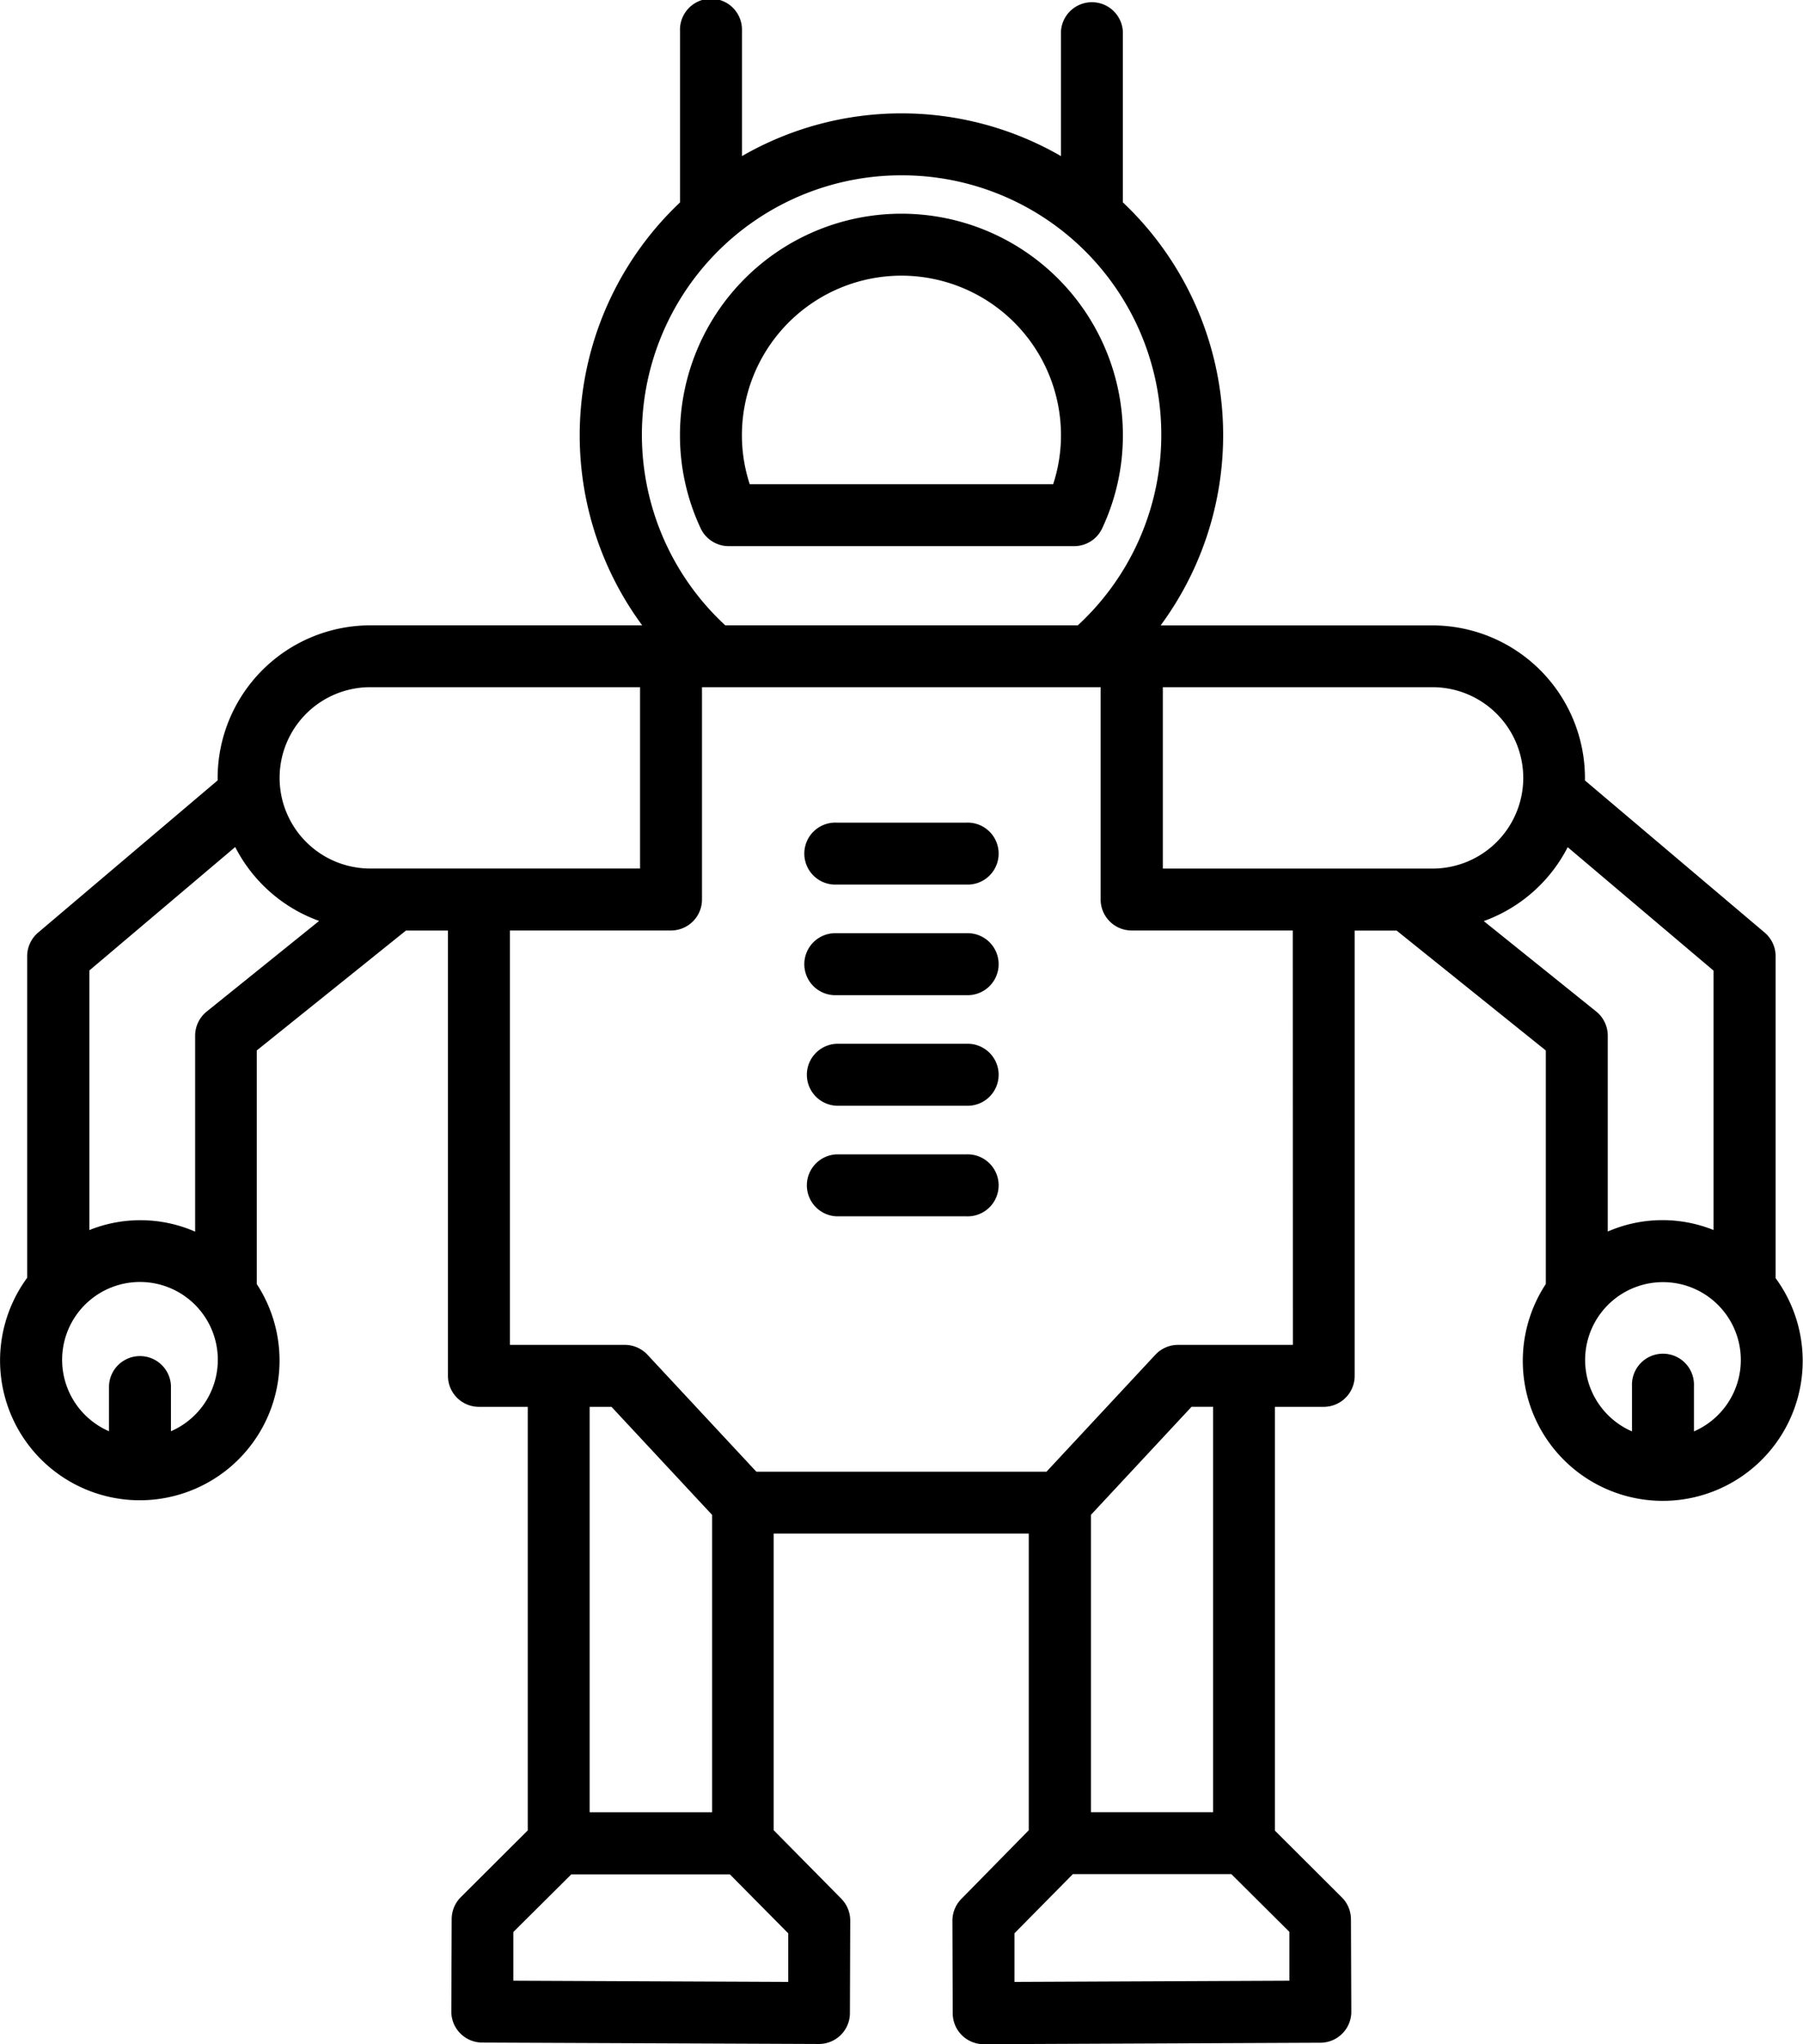 <svg xmlns="http://www.w3.org/2000/svg" width="34.373" height="38.965" viewBox="0 0 34.373 38.965">
  <g id="Group_274" data-name="Group 274" transform="translate(-3.773)">
    <path id="Path_1455" data-name="Path 1455" d="M37.624,24.359v-6.13a.59.59,0,0,0-.209-.451l-3.426-2.9c0-.016,0-.031,0-.047a2.912,2.912,0,0,0-2.908-2.909H25.9a6.11,6.11,0,0,0-.721-8.065V.591A.591.591,0,0,0,24,.591V2.976a6.082,6.082,0,0,0-6.082,0V.591a.591.591,0,1,0-1.181,0V3.859a6.107,6.107,0,0,0-.721,8.062H10.831A2.913,2.913,0,0,0,7.922,14.83c0,.016,0,.031,0,.047L4.5,17.778a.591.591,0,0,0-.209.451v6.13a2.664,2.664,0,1,0,4.377.119V20.025l2.845-2.286h.8v8.489a.591.591,0,0,0,.591.591h.93v8.075l-1.276,1.272a.592.592,0,0,0-.174.416l-.007,1.763a.591.591,0,0,0,.588.593l6.421.027h0a.593.593,0,0,0,.415-.171.586.586,0,0,0,.175-.417l.006-1.763a.594.594,0,0,0-.17-.418l-1.29-1.307V29.235h4.864v5.655L22.1,36.2a.592.592,0,0,0-.17.417l.006,1.763a.59.59,0,0,0,.59.589h0l6.421-.028a.591.591,0,0,0,.588-.593l-.007-1.762a.591.591,0,0,0-.174-.416l-1.276-1.273V26.819h.93a.591.591,0,0,0,.591-.591V17.74h.8l2.844,2.286v4.451a2.668,2.668,0,1,0,4.376-.118ZM32.813,14.83a1.73,1.73,0,0,1-1.728,1.728H25.942V13.1h5.143A1.731,1.731,0,0,1,32.813,14.83ZM20.961,3.342a4.945,4.945,0,0,1,3.36,8.579H17.6a4.946,4.946,0,0,1,3.366-8.579ZM10.832,13.1h5.143v3.457H10.832a1.728,1.728,0,1,1,0-3.457Zm-3.8,14.184v-.866a.591.591,0,0,0-1.181,0v.866a1.484,1.484,0,1,1,1.181,0Zm.681-8a.592.592,0,0,0-.22.46v3.735a2.608,2.608,0,0,0-2.016-.03V18.5l2.78-2.353a2.9,2.9,0,0,0,1.6,1.409Zm7.718,7.535,1.918,2.06v5.668H15.014V26.819ZM18.8,37.782l-5.241-.023,0-.928,1.106-1.1h3.022L18.8,36.855Zm9.554-.023-5.241.023,0-.927,1.113-1.128h3.022l1.106,1.1ZM26.9,34.546H24.571V28.878l1.918-2.06H26.9v7.728Zm1.521-8.908H26.231a.589.589,0,0,0-.432.188l-2.076,2.23H18.193l-2.076-2.23a.592.592,0,0,0-.432-.188H13.494v-7.9h3.071a.591.591,0,0,0,.591-.591V13.1h7.6v4.047a.591.591,0,0,0,.591.591h3.072Zm3.639-8.079a2.905,2.905,0,0,0,1.6-1.409l2.78,2.353v4.945a2.61,2.61,0,0,0-2.016.029V19.743a.593.593,0,0,0-.22-.46Zm4.007,9.728v-.866a.591.591,0,1,0-1.181,0v.866a1.484,1.484,0,1,1,1.181,0Z" transform="translate(0)"/>
    <path id="Path_1456" data-name="Path 1456" d="M32.58,13.029a.589.589,0,0,0,.535-.343,4.169,4.169,0,0,0,.393-1.772,4.222,4.222,0,1,0-8.444,0,4.178,4.178,0,0,0,.393,1.772.59.59,0,0,0,.536.343ZM29.287,7.873a3.044,3.044,0,0,1,3.041,3.042,3,3,0,0,1-.149.933H26.394a3,3,0,0,1-.149-.933A3.044,3.044,0,0,1,29.287,7.873ZM30.524,18.3H28.05a.591.591,0,1,0,0,1.181h2.474a.591.591,0,1,0,0-1.181Zm0,2.108H28.05a.591.591,0,1,0,0,1.181h2.474a.591.591,0,1,0,0-1.181Zm0,2.108H28.05a.591.591,0,0,0,0,1.181h2.474a.591.591,0,1,0,0-1.181Zm0,2.108H28.05a.591.591,0,0,0,0,1.181h2.474a.591.591,0,1,0,0-1.181Z" transform="translate(-8.328 -2.618)"/>
  </g>
</svg>
